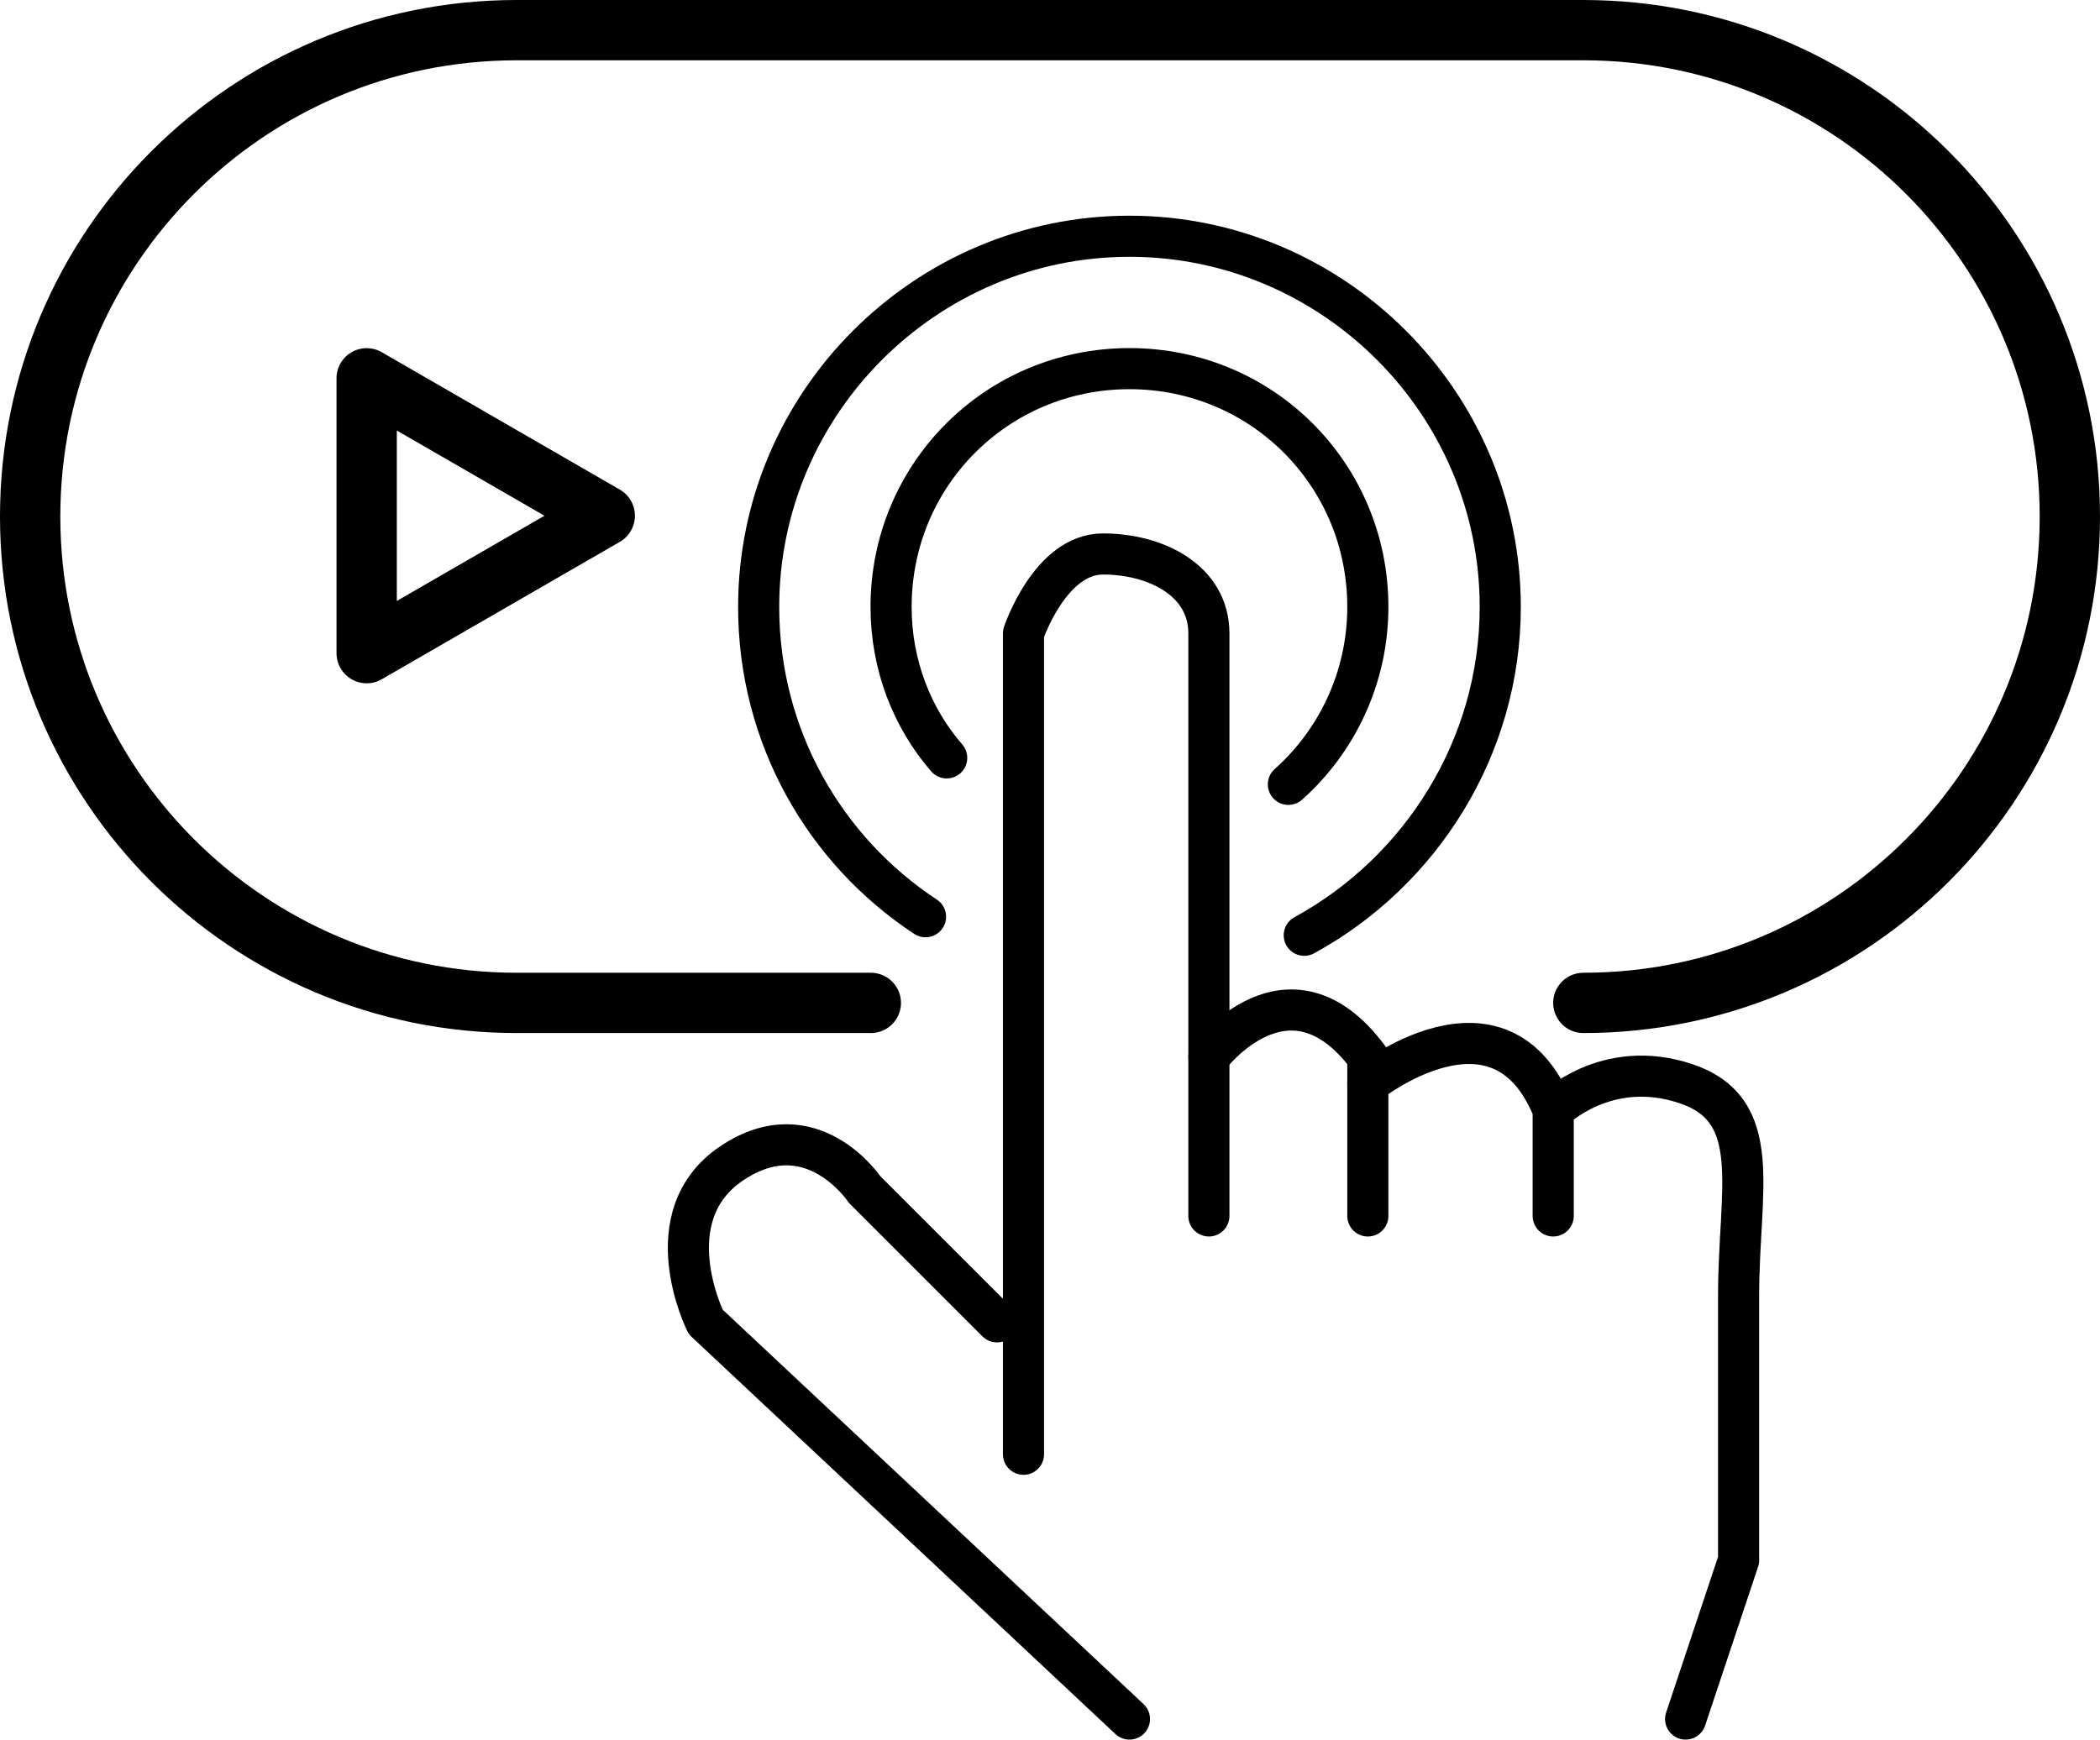 <?xml version="1.0" encoding="UTF-8"?>
<svg id="_Слой_1" data-name="Слой 1" xmlns="http://www.w3.org/2000/svg" viewBox="0 0 661.5 548.12">
  <defs>
    <style>
      .cls-1 {
        stroke-width: 12.95px;
      }

      .cls-1, .cls-2 {
        fill: none;
        stroke: #000;
        stroke-linecap: round;
        stroke-linejoin: round;
      }

      .cls-2 {
        stroke-width: 19px;
      }
    </style>
  </defs>
  <path class="cls-1" d="M355.78,541.65l-133.49-125.14s-16.69-33.37,8.34-50.06c25.03-16.69,41.71,8.34,41.71,8.34l41.71,41.71"/>
  <path class="cls-1" d="M322.4,458.22V199.58s8.34-25.03,25.03-25.03,33.37,8.34,33.37,25.03v183.55"/>
  <path class="cls-1" d="M380.81,333.07s25.03-33.37,50.06,0v50.06"/>
  <path class="cls-1" d="M430.86,341.42s41.71-33.37,58.4,8.34v33.37"/>
  <path class="cls-1" d="M489.26,349.76s16.69-16.69,41.71-8.34c25.03,8.34,16.69,33.37,16.69,66.74v83.43l-16.69,50.06"/>
  <path class="cls-1" d="M298.21,238.8c-10.85-12.51-17.52-29.2-17.52-47.56,0-41.71,33.37-75.09,75.09-75.09s75.09,33.37,75.09,75.09c0,22.53-10.01,42.55-25.03,55.9"/>
  <path class="cls-1" d="M291.54,288.85c-31.7-20.86-52.56-56.73-52.56-97.61,0-64.24,52.56-116.8,116.8-116.8s116.8,52.56,116.8,116.8c0,44.22-25.03,83.43-61.74,103.45"/>
  <path class="cls-2" d="M274.31,316h-111.56c-84.64,0-153.25-68.61-153.25-153.25h0c0-84.64,68.61-153.25,153.25-153.25H498.75c84.64,0,153.25,68.61,153.25,153.25h0c0,84.64-68.61,153.25-153.25,153.25"/>
  <polygon class="cls-2" points="190.5 162.5 115.5 119.2 115.5 205.8 190.5 162.5"/>
</svg>